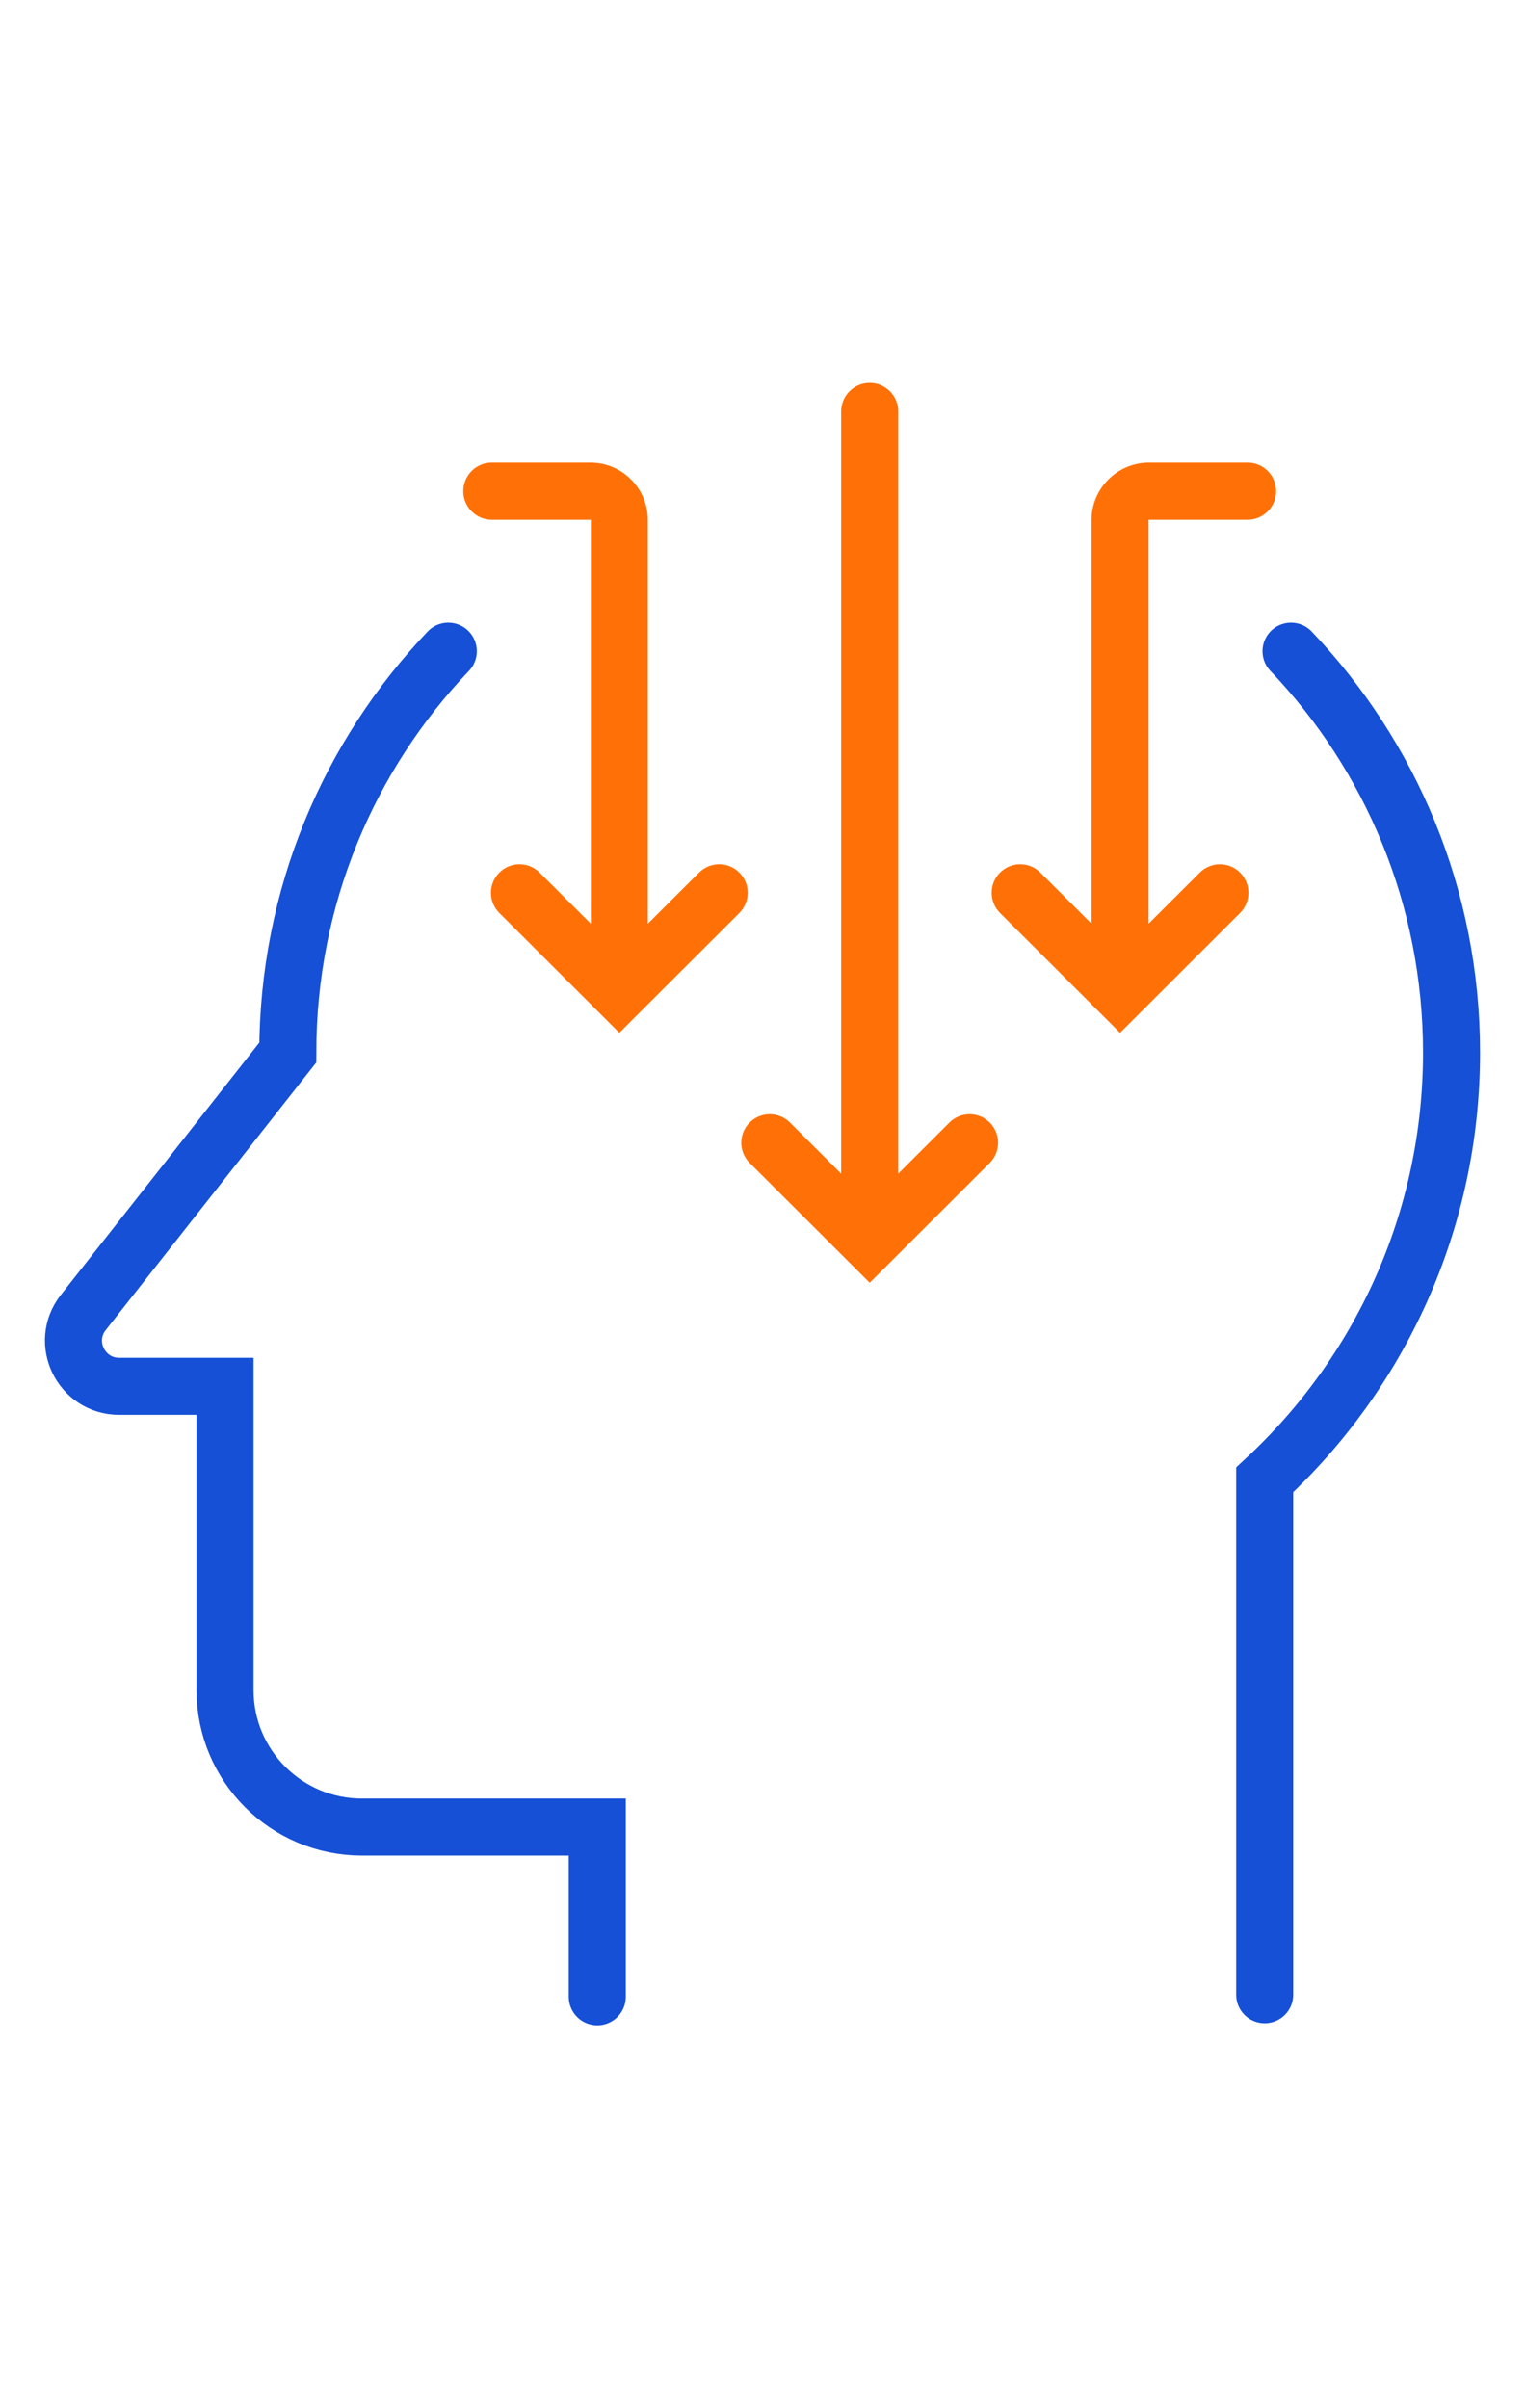 <?xml version="1.0" encoding="UTF-8"?> <svg xmlns="http://www.w3.org/2000/svg" width="57" height="90" viewBox="0 0 57 90" fill="none"><path d="M47.271 74.547V55.304C51.565 51.331 54.254 45.648 54.254 39.336C54.254 33.521 51.972 28.239 48.255 24.337M16.756 24.337C13.039 28.239 10.757 33.521 10.757 39.336L3.112 49.051C2.234 50.17 3.032 51.81 4.454 51.81H8.411V63.164C8.411 65.99 10.702 68.281 13.528 68.281H22.324V74.625" stroke="#1550D7" stroke-width="2.132" stroke-linecap="round"></path><path d="M41.864 37.092L41.111 37.846L41.864 38.599L42.618 37.846L41.864 37.092ZM46.35 34.12C46.767 33.703 46.768 33.029 46.352 32.612C45.936 32.195 45.261 32.195 44.844 32.611L46.35 34.12ZM38.885 32.611C38.468 32.194 37.793 32.195 37.377 32.612C36.961 33.028 36.962 33.703 37.378 34.12L38.885 32.611ZM46.632 19.424C47.221 19.424 47.698 18.946 47.698 18.358C47.698 17.769 47.221 17.291 46.632 17.291V19.424ZM41.864 19.439L42.931 19.439L42.931 19.439L41.864 19.439ZM32.507 46.434L31.753 47.188L32.507 47.94L33.26 47.188L32.507 46.434ZM36.993 43.461C37.41 43.045 37.41 42.37 36.994 41.953C36.578 41.537 35.903 41.536 35.486 41.952L36.993 43.461ZM29.527 41.952C29.11 41.536 28.435 41.537 28.019 41.953C27.603 42.37 27.604 43.045 28.02 43.461L29.527 41.952ZM23.149 37.092L22.396 37.846L23.149 38.599L23.902 37.846L23.149 37.092ZM20.169 32.611C19.753 32.195 19.078 32.195 18.662 32.612C18.245 33.029 18.246 33.703 18.663 34.12L20.169 32.611ZM27.635 34.12C28.052 33.703 28.052 33.028 27.636 32.612C27.22 32.195 26.545 32.194 26.128 32.611L27.635 34.12ZM18.382 17.291C17.793 17.291 17.316 17.769 17.316 18.358C17.316 18.946 17.793 19.424 18.382 19.424V17.291ZM23.149 19.439L22.083 19.439L22.083 19.439L23.149 19.439ZM33.573 15.375C33.573 14.786 33.096 14.309 32.507 14.309C31.918 14.309 31.441 14.786 31.441 15.375L33.573 15.375ZM41.864 37.092L42.618 37.846L46.35 34.12L45.597 33.365L44.844 32.611L41.111 36.337L41.864 37.092ZM41.864 37.092L42.618 36.337L38.885 32.611L38.132 33.365L37.378 34.12L41.111 37.846L41.864 37.092ZM42.946 18.358V19.424H46.632V18.358V17.291H42.946V18.358ZM41.864 19.439L42.931 19.439C42.931 19.436 42.931 19.435 42.931 19.434C42.931 19.434 42.931 19.434 42.931 19.433C42.932 19.432 42.933 19.43 42.935 19.428C42.937 19.426 42.939 19.425 42.94 19.424C42.94 19.424 42.941 19.424 42.941 19.424C42.942 19.424 42.943 19.424 42.946 19.424V18.358V17.291C41.76 17.291 40.798 18.253 40.798 19.439L41.864 19.439ZM32.507 46.434L33.26 47.188L36.993 43.461L36.24 42.707L35.486 41.952L31.753 45.679L32.507 46.434ZM32.507 46.434L33.26 45.679L29.527 41.952L28.774 42.707L28.02 43.461L31.753 47.188L32.507 46.434ZM23.149 37.092L23.902 36.337L20.169 32.611L19.416 33.365L18.663 34.12L22.396 37.846L23.149 37.092ZM23.149 37.092L23.902 37.846L27.635 34.12L26.882 33.365L26.128 32.611L22.396 36.337L23.149 37.092ZM22.068 18.358V17.291H18.382V18.358V19.424H22.068V18.358ZM23.149 19.439L24.215 19.439C24.215 18.253 23.254 17.291 22.068 17.291V18.358V19.424C22.07 19.424 22.072 19.424 22.072 19.424C22.073 19.424 22.073 19.424 22.073 19.424C22.074 19.425 22.076 19.426 22.078 19.428C22.081 19.43 22.082 19.432 22.082 19.433C22.082 19.434 22.082 19.434 22.082 19.434C22.083 19.435 22.083 19.436 22.083 19.439L23.149 19.439ZM41.864 37.092L42.931 37.092L42.931 19.439L41.864 19.439L40.798 19.439L40.798 37.092L41.864 37.092ZM32.507 46.434L33.573 46.434L33.573 15.375L32.507 15.375L31.441 15.375L31.441 46.434L32.507 46.434ZM23.149 37.092L24.215 37.092L24.215 19.439L23.149 19.439L22.083 19.439L22.083 37.092L23.149 37.092Z" fill="#FF7107"></path></svg> 